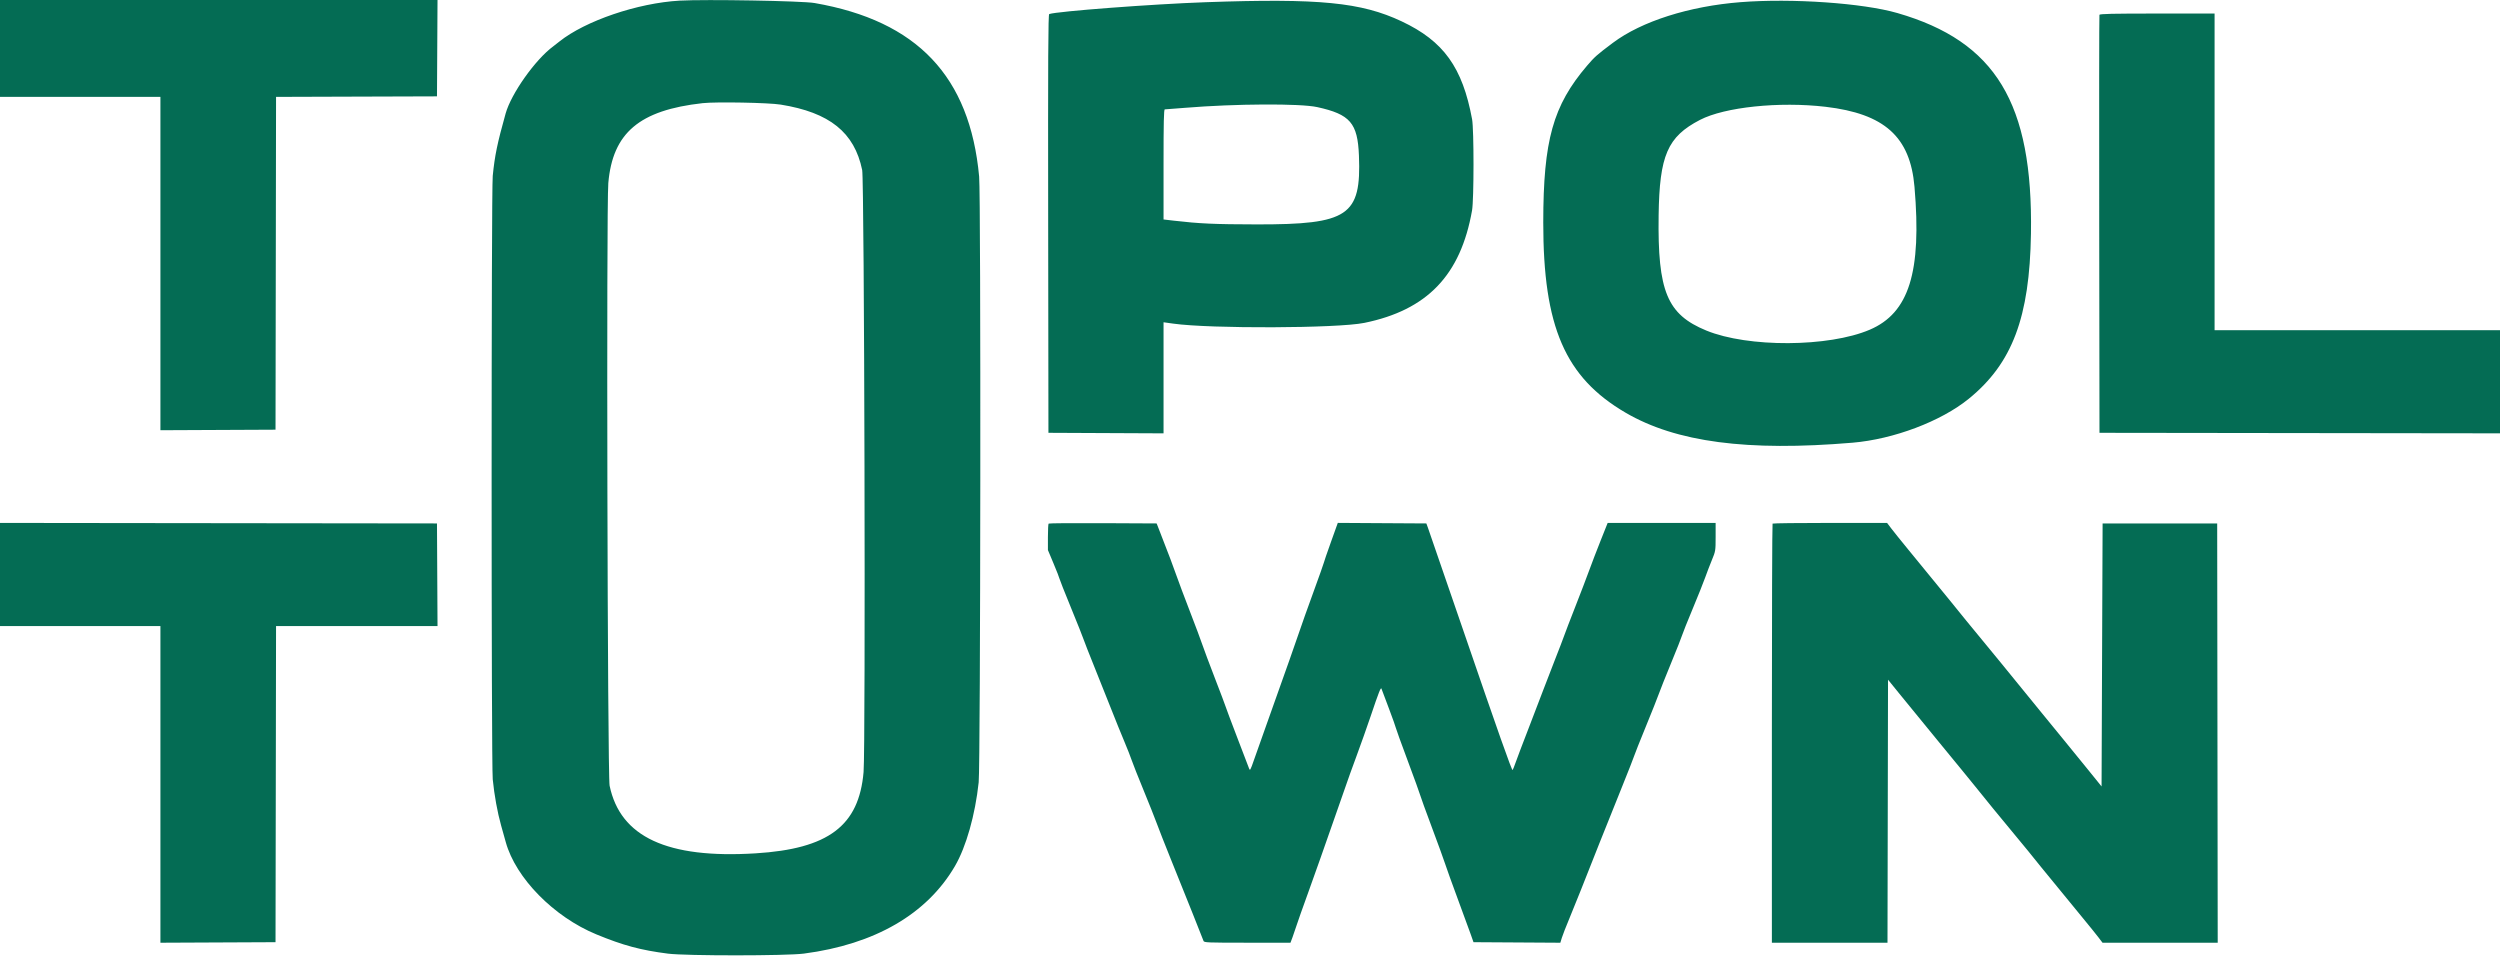 <svg id="svg" version="1.1" xmlns="http://www.w3.org/2000/svg" xmlns:xlink="http://www.w3.org/1999/xlink" width="400" height="152.986" viewBox="0, 0, 400,152.986"><g id="svgg"><path id="path0" d="M0.000 7.750 L 0.000 15.500 12.833 15.500 L 25.667 15.500 25.667 42.168 L 25.667 68.836 34.875 68.793 L 44.083 68.750 44.126 42.126 L 44.168 15.502 57.042 15.459 L 69.917 15.417 69.960 7.708 L 70.003 0.000 35.002 0.000 L 0.000 0.000 0.000 7.750 M108.750 0.102 C 102.023 0.483,93.661 3.326,89.500 6.646 C 89.087 6.976,88.646 7.321,88.520 7.414 C 85.656 9.518,81.794 14.967,80.899 18.167 C 79.563 22.942,79.162 24.884,78.838 28.143 C 78.602 30.521,78.601 122.303,78.838 124.691 C 79.088 127.221,79.592 130.002,80.178 132.083 C 80.462 133.092,80.798 134.292,80.925 134.750 C 82.520 140.496,88.607 146.692,95.417 149.500 C 99.718 151.274,102.517 152.026,106.884 152.583 C 109.755 152.949,125.803 152.944,128.616 152.576 C 139.969 151.094,148.311 146.263,152.791 138.575 C 154.584 135.499,156.032 130.386,156.589 125.167 C 156.888 122.372,156.957 31.424,156.663 28.250 C 155.179 12.215,146.755 3.336,130.322 0.483 C 128.351 0.141,112.886 -0.132,108.750 0.102 M192.917 0.353 C 184.413 0.652,169.112 1.811,167.875 2.249 C 167.708 2.308,167.674 9.101,167.708 35.787 L 167.750 69.250 176.958 69.293 L 186.167 69.336 186.167 60.449 L 186.167 51.562 187.708 51.779 C 193.667 52.616,213.994 52.539,218.280 51.663 C 228.358 49.603,233.702 44.028,235.529 33.667 C 235.835 31.935,235.839 20.731,235.535 19.083 C 234.001 10.778,230.975 6.573,224.260 3.413 C 217.780 0.363,211.112 -0.288,192.917 0.353 M278.500 0.345 C 270.269 0.989,262.649 3.414,258.068 6.848 C 255.506 8.769,255.135 9.097,253.929 10.511 C 248.478 16.901,246.929 22.443,246.921 35.583 C 246.911 52.295,250.415 60.385,260.112 66.041 C 268.184 70.749,279.573 72.253,296.395 70.834 C 302.982 70.278,310.555 67.418,315.000 63.806 C 321.966 58.147,324.743 50.775,324.954 37.383 C 325.283 16.491,319.318 6.639,303.583 2.087 C 298.065 0.490,286.715 -0.298,278.500 0.345 M335.910 2.375 C 335.867 2.490,335.850 17.583,335.874 35.917 L 335.917 69.250 367.958 69.292 L 400.000 69.334 400.000 61.084 L 400.000 52.833 377.167 52.833 L 354.333 52.833 354.333 27.500 L 354.333 2.167 345.161 2.167 C 337.977 2.167,335.972 2.212,335.910 2.375 M124.912 16.736 C 132.736 17.994,136.707 21.182,137.948 27.201 C 138.300 28.907,138.510 119.569,138.171 123.525 C 137.434 132.139,132.545 135.817,120.875 136.536 C 106.755 137.406,99.247 133.923,97.537 125.712 C 97.199 124.089,97.003 33.116,97.329 29.309 C 98.018 21.260,102.296 17.630,112.417 16.505 C 114.554 16.268,122.966 16.423,124.912 16.736 M210.750 17.135 C 216.028 18.293,217.224 19.683,217.431 24.902 C 217.814 34.534,215.741 35.929,201.083 35.905 C 194.339 35.893,191.864 35.782,187.792 35.305 L 186.167 35.115 186.167 26.308 C 186.167 19.556,186.213 17.500,186.367 17.500 C 186.477 17.500,187.959 17.386,189.659 17.246 C 197.624 16.592,208.025 16.537,210.750 17.135 M292.082 17.086 C 301.526 18.191,305.634 21.887,306.319 29.894 C 307.485 43.545,305.445 50.067,299.167 52.752 C 292.590 55.565,279.677 55.630,273.003 52.884 C 266.736 50.306,265.211 46.626,265.380 34.481 C 265.513 24.850,266.799 21.880,272.000 19.182 C 275.950 17.132,284.685 16.221,292.082 17.086 M0.000 91.916 L 0.000 100.167 12.833 100.167 L 25.667 100.167 25.667 125.501 L 25.667 150.836 34.875 150.793 L 44.083 150.750 44.126 125.458 L 44.168 100.167 57.085 100.167 L 70.003 100.167 69.960 91.958 L 69.917 83.750 34.958 83.708 L 0.000 83.666 0.000 91.916 M167.779 83.776 C 167.717 83.838,167.667 84.816,167.667 85.950 L 167.667 88.011 168.583 90.196 C 169.087 91.398,169.500 92.454,169.500 92.544 C 169.500 92.633,170.334 94.740,171.353 97.228 C 172.372 99.715,173.271 101.970,173.350 102.239 C 173.430 102.508,174.313 104.758,175.314 107.239 C 176.315 109.720,177.529 112.763,178.012 114.000 C 178.495 115.237,179.316 117.263,179.837 118.500 C 180.357 119.737,180.919 121.162,181.084 121.667 C 181.250 122.171,182.096 124.308,182.964 126.417 C 183.831 128.525,184.787 130.925,185.086 131.750 C 185.386 132.575,186.357 135.050,187.245 137.250 C 189.800 143.582,192.456 150.223,192.560 150.542 C 192.650 150.813,193.133 150.833,199.566 150.833 L 206.476 150.833 206.811 149.939 C 206.995 149.447,207.270 148.641,207.423 148.147 C 207.575 147.654,208.434 145.225,209.332 142.750 C 210.229 140.275,211.098 137.837,211.263 137.333 C 211.428 136.829,212.401 134.054,213.426 131.167 C 214.451 128.279,215.383 125.617,215.498 125.250 C 215.613 124.883,216.290 123.008,217.001 121.083 C 217.713 119.158,218.751 116.233,219.308 114.583 C 220.614 110.714,220.930 109.910,221.035 110.189 C 221.082 110.314,221.618 111.740,222.227 113.357 C 222.835 114.974,223.333 116.370,223.333 116.459 C 223.333 116.548,224.184 118.900,225.223 121.686 C 226.262 124.471,227.166 126.965,227.231 127.229 C 227.296 127.492,228.140 129.817,229.105 132.395 C 230.071 134.974,231.028 137.608,231.234 138.250 C 231.439 138.892,232.329 141.367,233.212 143.750 C 234.096 146.133,235.030 148.683,235.289 149.417 L 235.760 150.750 242.706 150.793 L 249.653 150.837 249.896 150.043 C 250.030 149.607,250.563 148.237,251.081 147.000 C 251.599 145.762,252.434 143.700,252.936 142.417 C 254.514 138.390,257.090 131.931,259.520 125.906 C 260.520 123.425,261.403 121.175,261.482 120.906 C 261.561 120.637,262.390 118.552,263.324 116.273 C 264.259 113.995,265.198 111.632,265.411 111.023 C 265.624 110.415,266.511 108.190,267.381 106.079 C 268.251 103.969,269.038 101.981,269.129 101.663 C 269.220 101.344,269.982 99.434,270.823 97.419 C 271.664 95.404,272.568 93.141,272.833 92.390 C 273.098 91.640,273.582 90.381,273.907 89.594 C 274.486 88.196,274.500 88.111,274.500 85.915 L 274.500 83.667 265.864 83.667 L 257.227 83.667 256.108 86.475 C 255.492 88.019,254.665 90.175,254.269 91.266 C 253.873 92.357,252.871 94.975,252.043 97.083 C 251.215 99.192,250.424 101.254,250.284 101.667 C 250.145 102.079,249.454 103.879,248.750 105.667 C 248.045 107.454,247.205 109.629,246.883 110.500 C 246.562 111.371,245.528 114.071,244.586 116.500 C 243.644 118.929,242.705 121.404,242.500 122.000 C 242.295 122.596,242.078 123.138,242.016 123.206 C 241.894 123.340,239.695 117.112,233.970 100.417 C 230.566 90.491,228.705 85.086,228.460 84.417 L 228.217 83.750 221.132 83.707 L 214.047 83.663 212.940 86.753 C 212.331 88.453,211.833 89.904,211.833 89.977 C 211.833 90.051,211.057 92.243,210.107 94.847 C 209.158 97.452,208.290 99.883,208.178 100.250 C 207.971 100.931,205.274 108.572,202.708 115.750 C 201.921 117.950,200.993 120.569,200.645 121.569 C 200.038 123.317,200.006 123.369,199.830 122.903 C 199.729 122.635,198.871 120.392,197.922 117.917 C 196.974 115.442,196.144 113.229,196.079 113.000 C 196.013 112.771,195.248 110.746,194.379 108.500 C 193.511 106.254,192.612 103.854,192.383 103.167 C 192.154 102.479,191.256 100.079,190.387 97.833 C 189.518 95.587,188.562 93.037,188.261 92.167 C 187.788 90.795,187.012 88.745,185.453 84.750 L 185.063 83.750 176.478 83.707 C 171.755 83.683,167.841 83.714,167.779 83.776 M283.611 83.778 C 283.550 83.839,283.500 98.951,283.500 117.361 L 283.500 150.833 292.749 150.833 L 301.999 150.833 302.041 129.792 L 302.083 108.750 303.833 110.908 C 304.796 112.096,306.183 113.794,306.917 114.682 C 307.650 115.570,309.150 117.404,310.250 118.758 C 311.350 120.111,313.002 122.125,313.922 123.234 C 314.841 124.343,315.741 125.448,315.922 125.690 C 316.343 126.255,321.222 132.220,322.514 133.750 C 323.056 134.392,323.953 135.479,324.507 136.167 C 325.062 136.854,325.969 137.979,326.523 138.667 C 327.808 140.259,331.076 144.250,333.333 146.983 C 334.296 148.148,335.380 149.491,335.743 149.967 L 336.402 150.833 345.618 150.833 L 354.834 150.833 354.792 117.292 L 354.750 83.750 345.583 83.750 L 336.417 83.750 336.333 104.790 L 336.250 125.830 334.130 123.206 C 332.964 121.764,331.179 119.571,330.163 118.333 C 329.146 117.096,327.614 115.221,326.757 114.167 C 325.270 112.336,324.335 111.189,320.035 105.917 C 318.989 104.633,317.509 102.833,316.748 101.917 C 315.506 100.421,313.734 98.249,311.951 96.035 C 311.353 95.293,310.125 93.792,305.304 87.911 C 304.174 86.533,302.953 85.014,302.591 84.536 L 301.932 83.667 292.827 83.667 C 287.819 83.667,283.672 83.717,283.611 83.778 " stroke="none" fill="#046c54" fill-rule="evenodd"></path><path id="path1" d="" stroke="none" fill="#086c54" fill-rule="evenodd"></path><path id="path2" d="" stroke="none" fill="#086c54" fill-rule="evenodd"></path><path id="path3" d="" stroke="none" fill="#086c54" fill-rule="evenodd"></path><path id="path4" d="" stroke="none" fill="#086c54" fill-rule="evenodd"></path></g></svg>